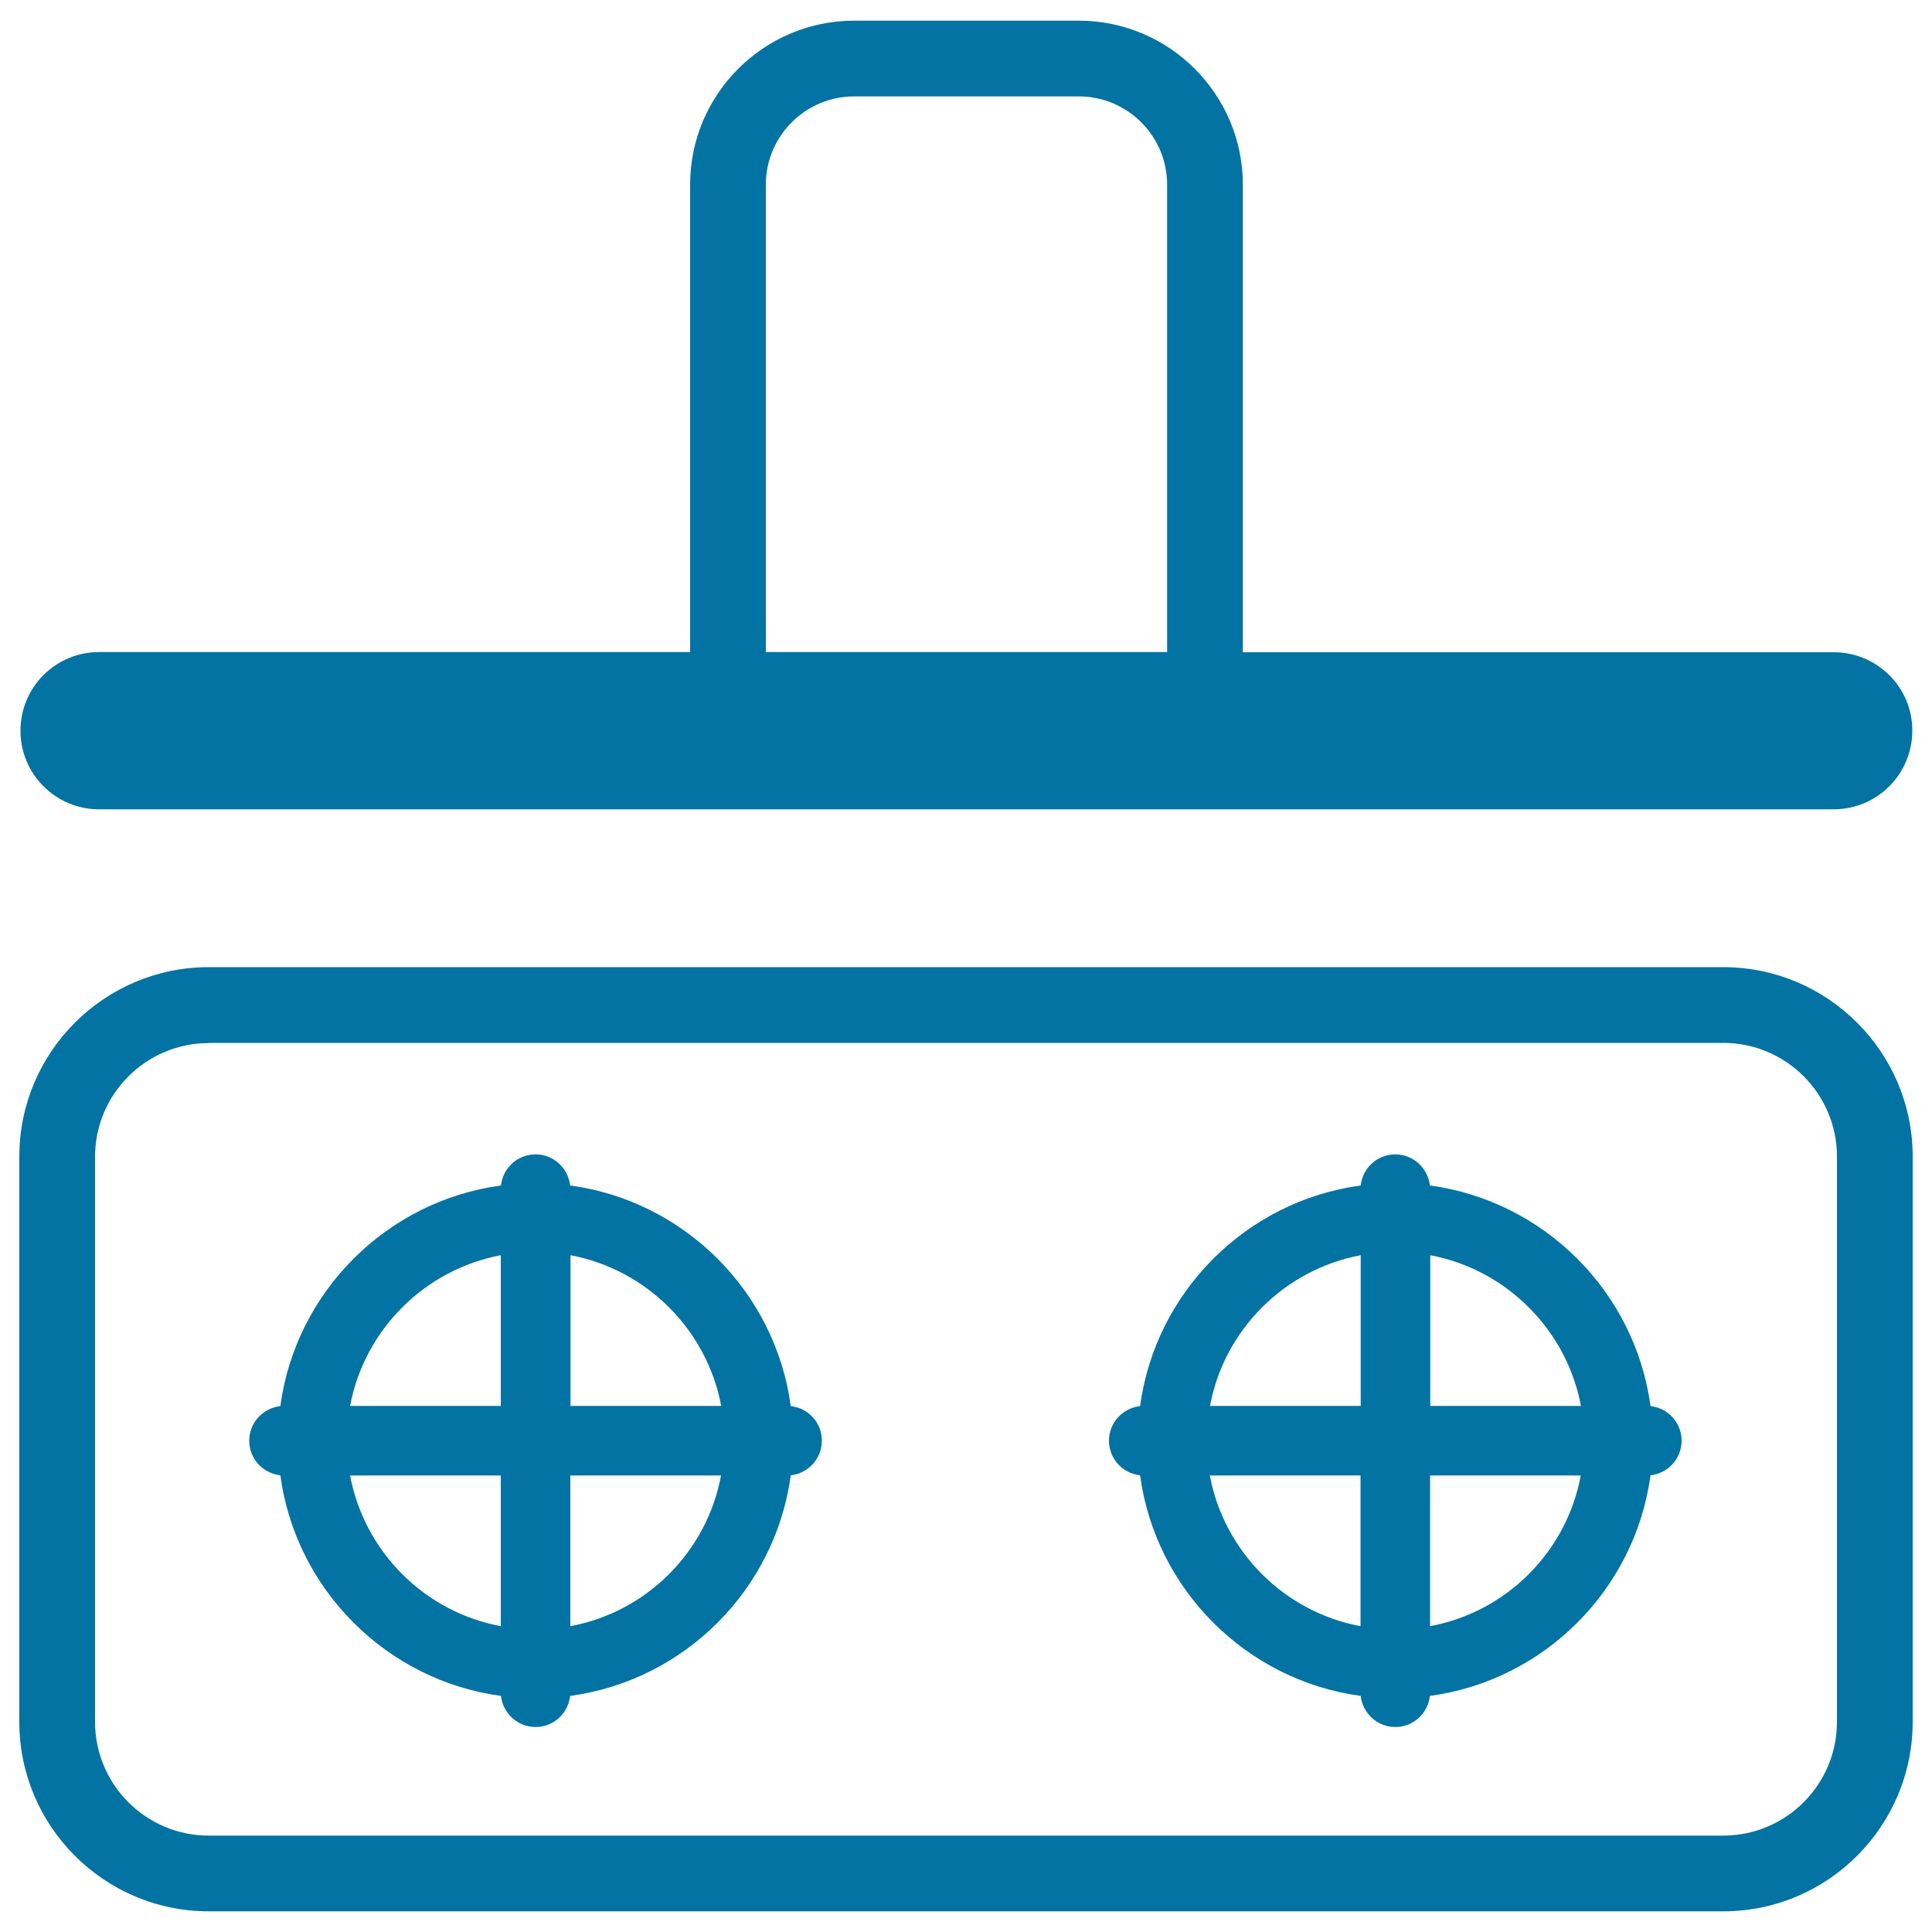 <svg xmlns="http://www.w3.org/2000/svg" viewBox="0 0 1000 1000" style="fill:#0273a2">
<title>Gas Burner SVG icon</title>
<path d="M892,989.3H108c-54,0-98-44-98-98V598.6c0-54,44-98,98-98h784c54,0,98,44,98,98v292.6C990,945.3,946,989.3,892,989.3z M108,539.9c-32.4,0-58.8,26.4-58.8,58.8v292.6c0,32.4,26.4,58.8,58.8,58.8h784c32.4,0,58.8-26.4,58.8-58.8V598.6c0-32.4-26.4-58.8-58.8-58.8H108z"/><path d="M425.4,745.7c0-9.3-7-16.9-16.1-17.9c-8-59.2-55-106.2-114.2-114.2c-1-9-8.6-16.1-17.9-16.1s-16.9,7-17.9,16.1c-59.2,8-106.2,55-114.2,114.2c-9,1-16.1,8.6-16.1,17.9s7,16.9,16.1,17.9c8,59.2,55,106.2,114.2,114.2c1,9,8.6,16.1,17.9,16.1s16.9-7,17.9-16.1c59.2-8,106.2-55,114.2-114.2C418.4,762.6,425.4,755,425.4,745.7z M373.3,727.7h-78v-78C334.7,657.1,365.9,688.3,373.3,727.7z M259.2,649.7v78h-78C188.6,688.3,219.8,657.1,259.2,649.7z M181.2,763.7h78v78C219.8,834.4,188.6,803.2,181.2,763.7z M295.2,841.7v-78h78C365.9,803.2,334.7,834.4,295.2,841.7z"/><path d="M870.4,745.7c0-9.3-7-16.9-16.1-17.9c-8-59.2-55-106.2-114.2-114.2c-1-9-8.6-16.1-17.9-16.1s-16.9,7-17.9,16.1c-59.2,8-106.2,55-114.2,114.2c-9,1-16.1,8.6-16.1,17.9s7,16.9,16.1,17.9c8,59.2,55,106.2,114.2,114.2c1,9,8.6,16.1,17.9,16.1s16.9-7,17.9-16.1c59.2-8,106.2-55,114.2-114.2C863.4,762.6,870.4,755,870.4,745.7z M818.3,727.7h-78v-78C779.7,657.1,810.9,688.3,818.3,727.7z M704.3,649.7v78h-78C633.6,688.3,664.8,657.1,704.3,649.7z M626.2,763.7h78v78C664.8,834.4,633.6,803.2,626.2,763.7z M740.2,841.7v-78h78C810.9,803.2,779.7,834.4,740.2,841.7z"/><path d="M949.2,337.6H643.3V95.6c0-46.8-38.1-84.9-84.9-84.9H442.1c-46.8,0-84.9,38.1-84.9,84.9v241.9H51.3c-22.5,0-40.7,18.2-40.7,40.7c0,22.5,18.2,40.7,40.7,40.7h897.8c22.5,0,40.7-18.2,40.7-40.7C989.9,355.8,971.6,337.6,949.2,337.6z M396.4,95.6c0-25.2,20.5-45.7,45.7-45.7h116.3c25.2,0,45.7,20.5,45.7,45.7v241.9H396.4V95.6z"/>
</svg>